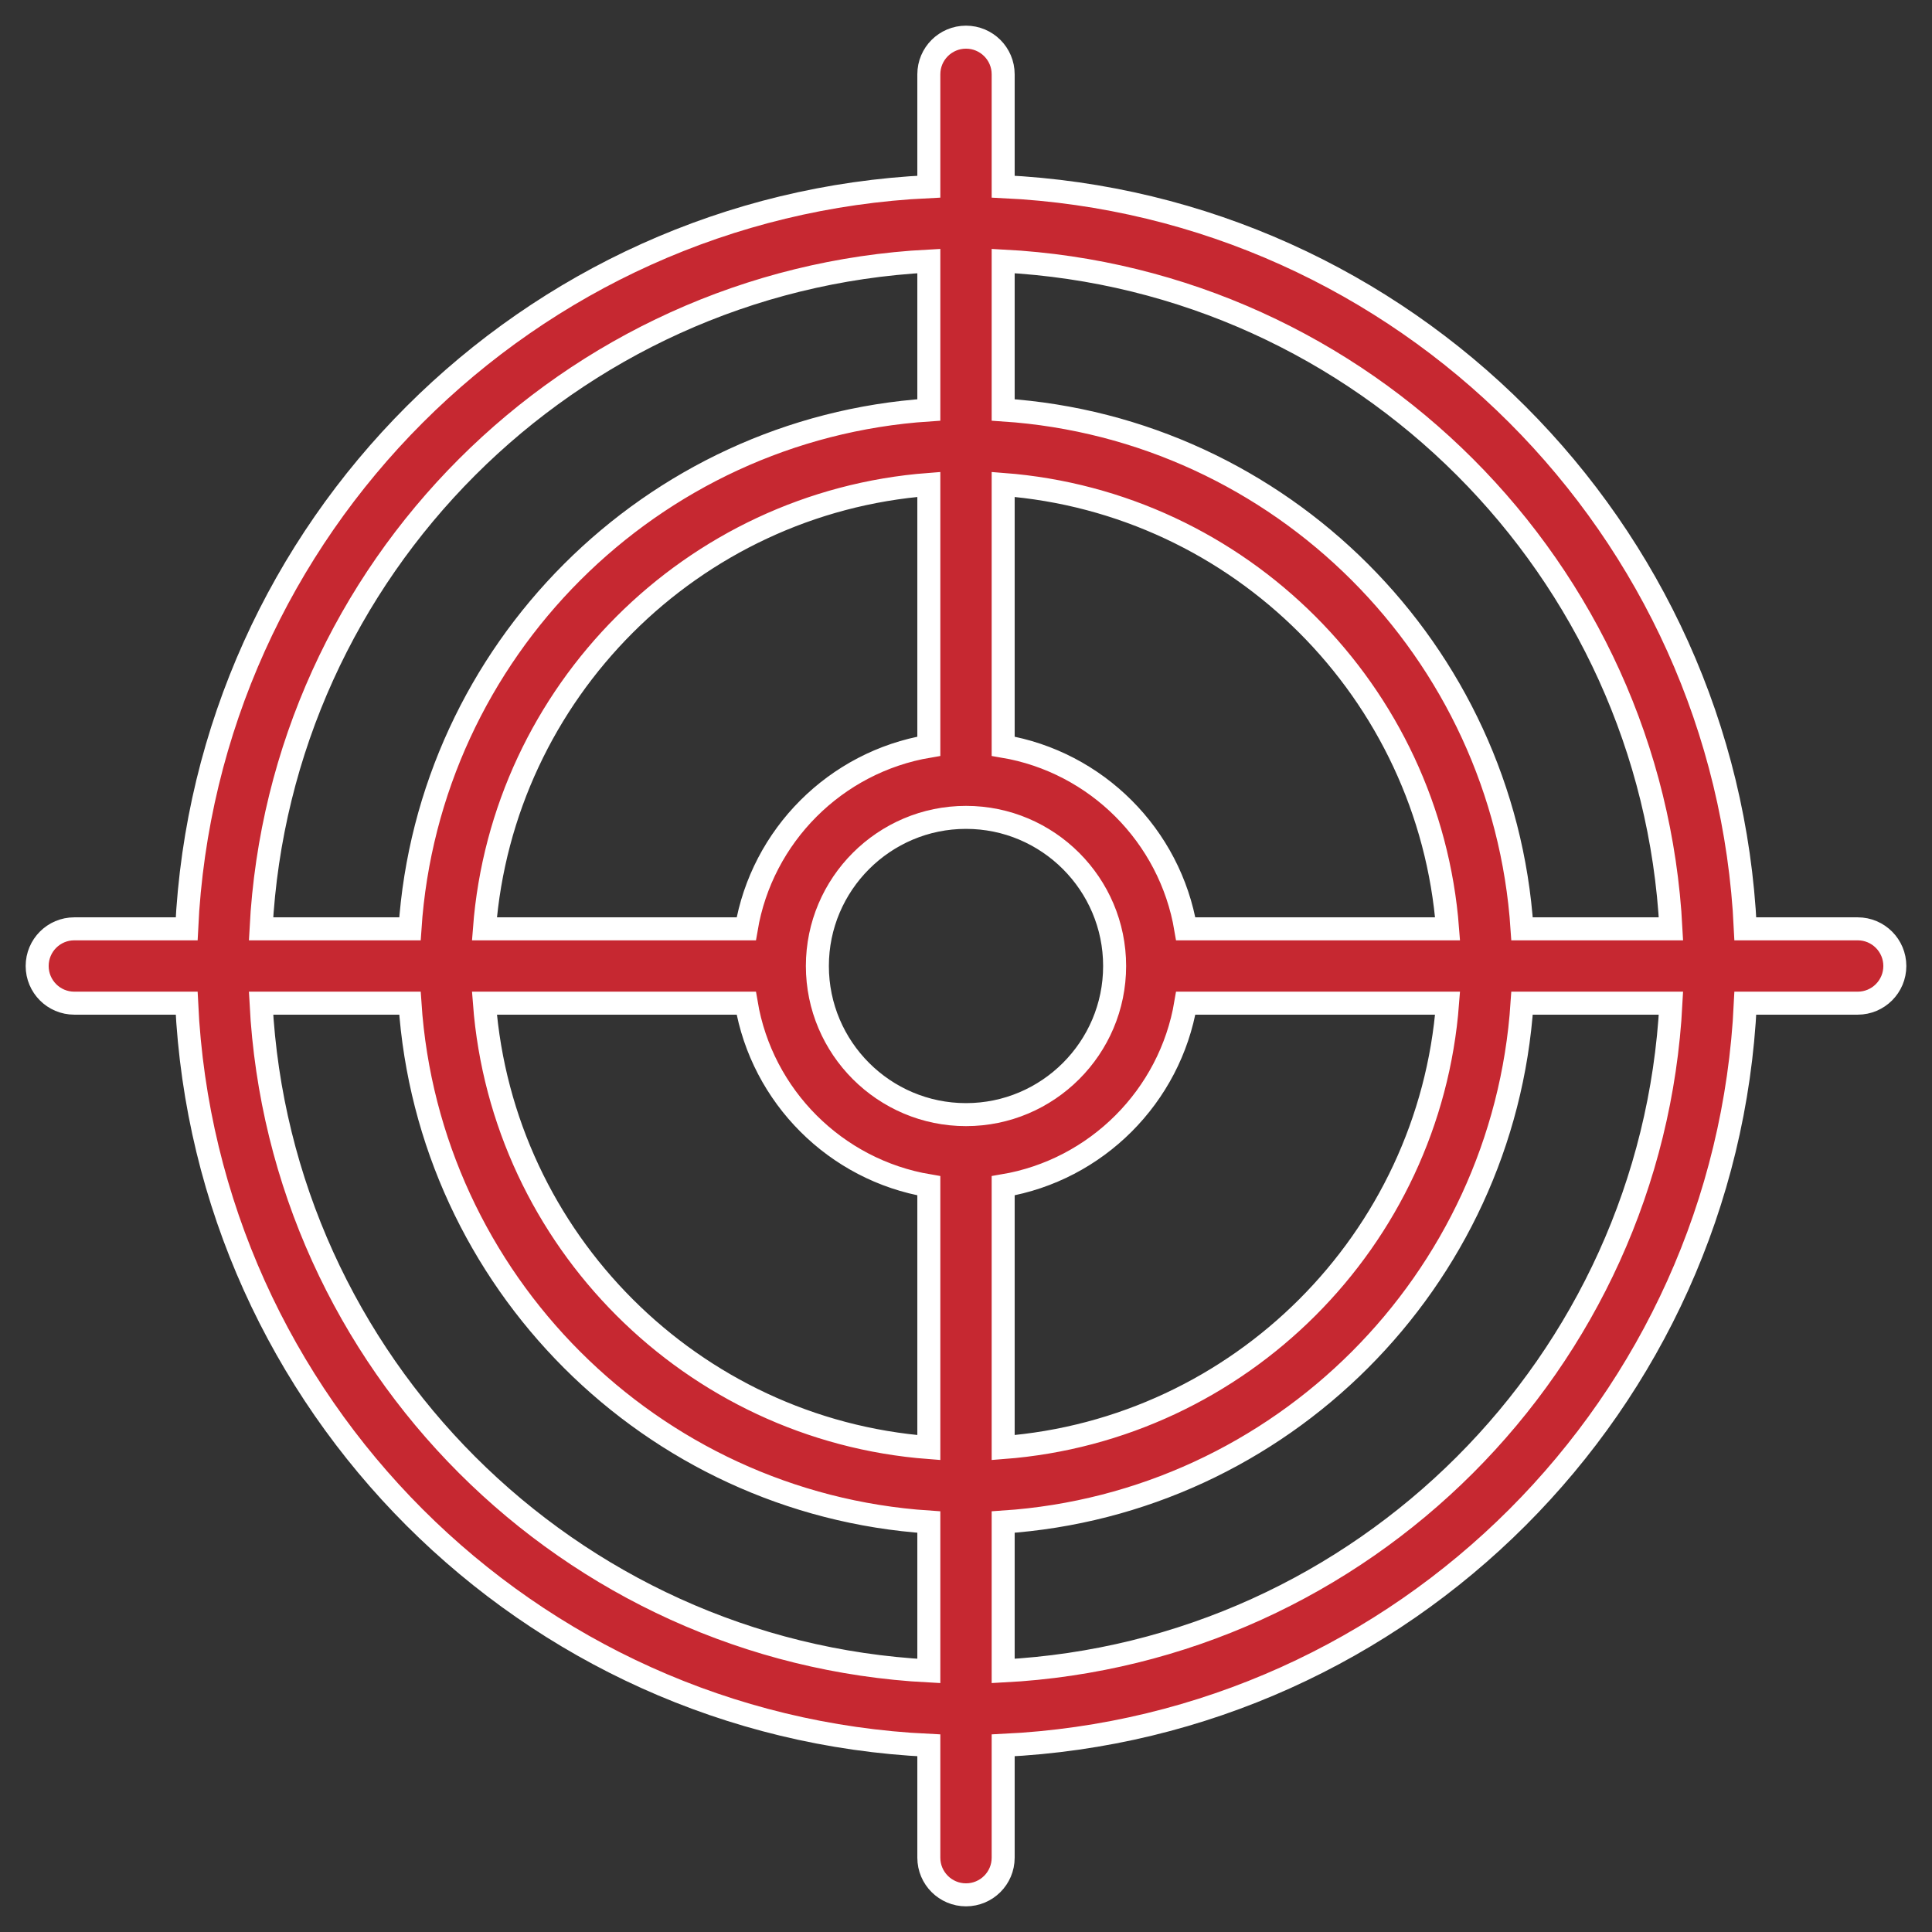 <svg width="42" height="42" viewBox="0 0 42 42" fill="none" xmlns="http://www.w3.org/2000/svg">
<rect x="0" y="0" width="42" height="42" fill="#333333" stroke="none"/>
<g clip-path="url(#clip0_40_1143)">
<path d="M40.385 20.192H37.942C37.531 11.481 30.519 4.469 21.808 4.058V1.615C21.808 1.169 21.446 0.808 21 0.808C20.554 0.808 20.192 1.169 20.192 1.615V4.058C11.481 4.469 4.469 11.481 4.058 20.192H1.615C1.169 20.192 0.808 20.554 0.808 21C0.808 21.446 1.169 21.808 1.615 21.808H4.058C4.469 30.519 11.481 37.531 20.192 37.942V40.385C20.192 40.831 20.554 41.192 21 41.192C21.446 41.192 21.808 40.831 21.808 40.385V37.942C30.519 37.531 37.531 30.519 37.942 21.808H40.385C40.831 21.808 41.192 21.446 41.192 21C41.192 20.554 40.831 20.192 40.385 20.192ZM36.325 20.192H33.088C32.688 14.154 27.846 9.312 21.808 8.912V5.675C29.628 6.083 35.917 12.372 36.325 20.192ZM21 24.231C19.219 24.231 17.769 22.782 17.769 21C17.769 19.219 19.219 17.769 21 17.769C22.782 17.769 24.231 19.219 24.231 21C24.231 22.782 22.782 24.231 21 24.231ZM20.192 16.223C18.166 16.564 16.564 18.166 16.223 20.192H10.531C10.924 15.045 15.045 10.924 20.192 10.531V16.223H20.192ZM16.223 21.808C16.564 23.834 18.166 25.436 20.192 25.777V31.469C15.045 31.076 10.924 26.955 10.531 21.808H16.223ZM21.808 25.777C23.834 25.436 25.436 23.834 25.777 21.808H31.469C31.076 26.955 26.955 31.076 21.808 31.469V25.777ZM25.777 20.192C25.436 18.166 23.834 16.564 21.808 16.223V10.531C26.955 10.924 31.076 15.045 31.469 20.192H25.777ZM20.192 5.675V8.912C14.154 9.312 9.312 14.154 8.912 20.192H5.675C6.083 12.372 12.372 6.083 20.192 5.675ZM5.675 21.808H8.912C9.312 27.846 14.154 32.688 20.192 33.088V36.325C12.372 35.917 6.083 29.628 5.675 21.808ZM21.808 36.325V33.088C27.846 32.688 32.688 27.846 33.088 21.808H36.325C35.917 29.628 29.628 35.917 21.808 36.325Z" fill="#C62831" stroke="white" stroke-width="0.5"/>
</g>
<defs>
<clipPath id="clip0_40_1143">
<rect width="42" height="42" fill="white"/>
</clipPath>
</defs>
</svg>
